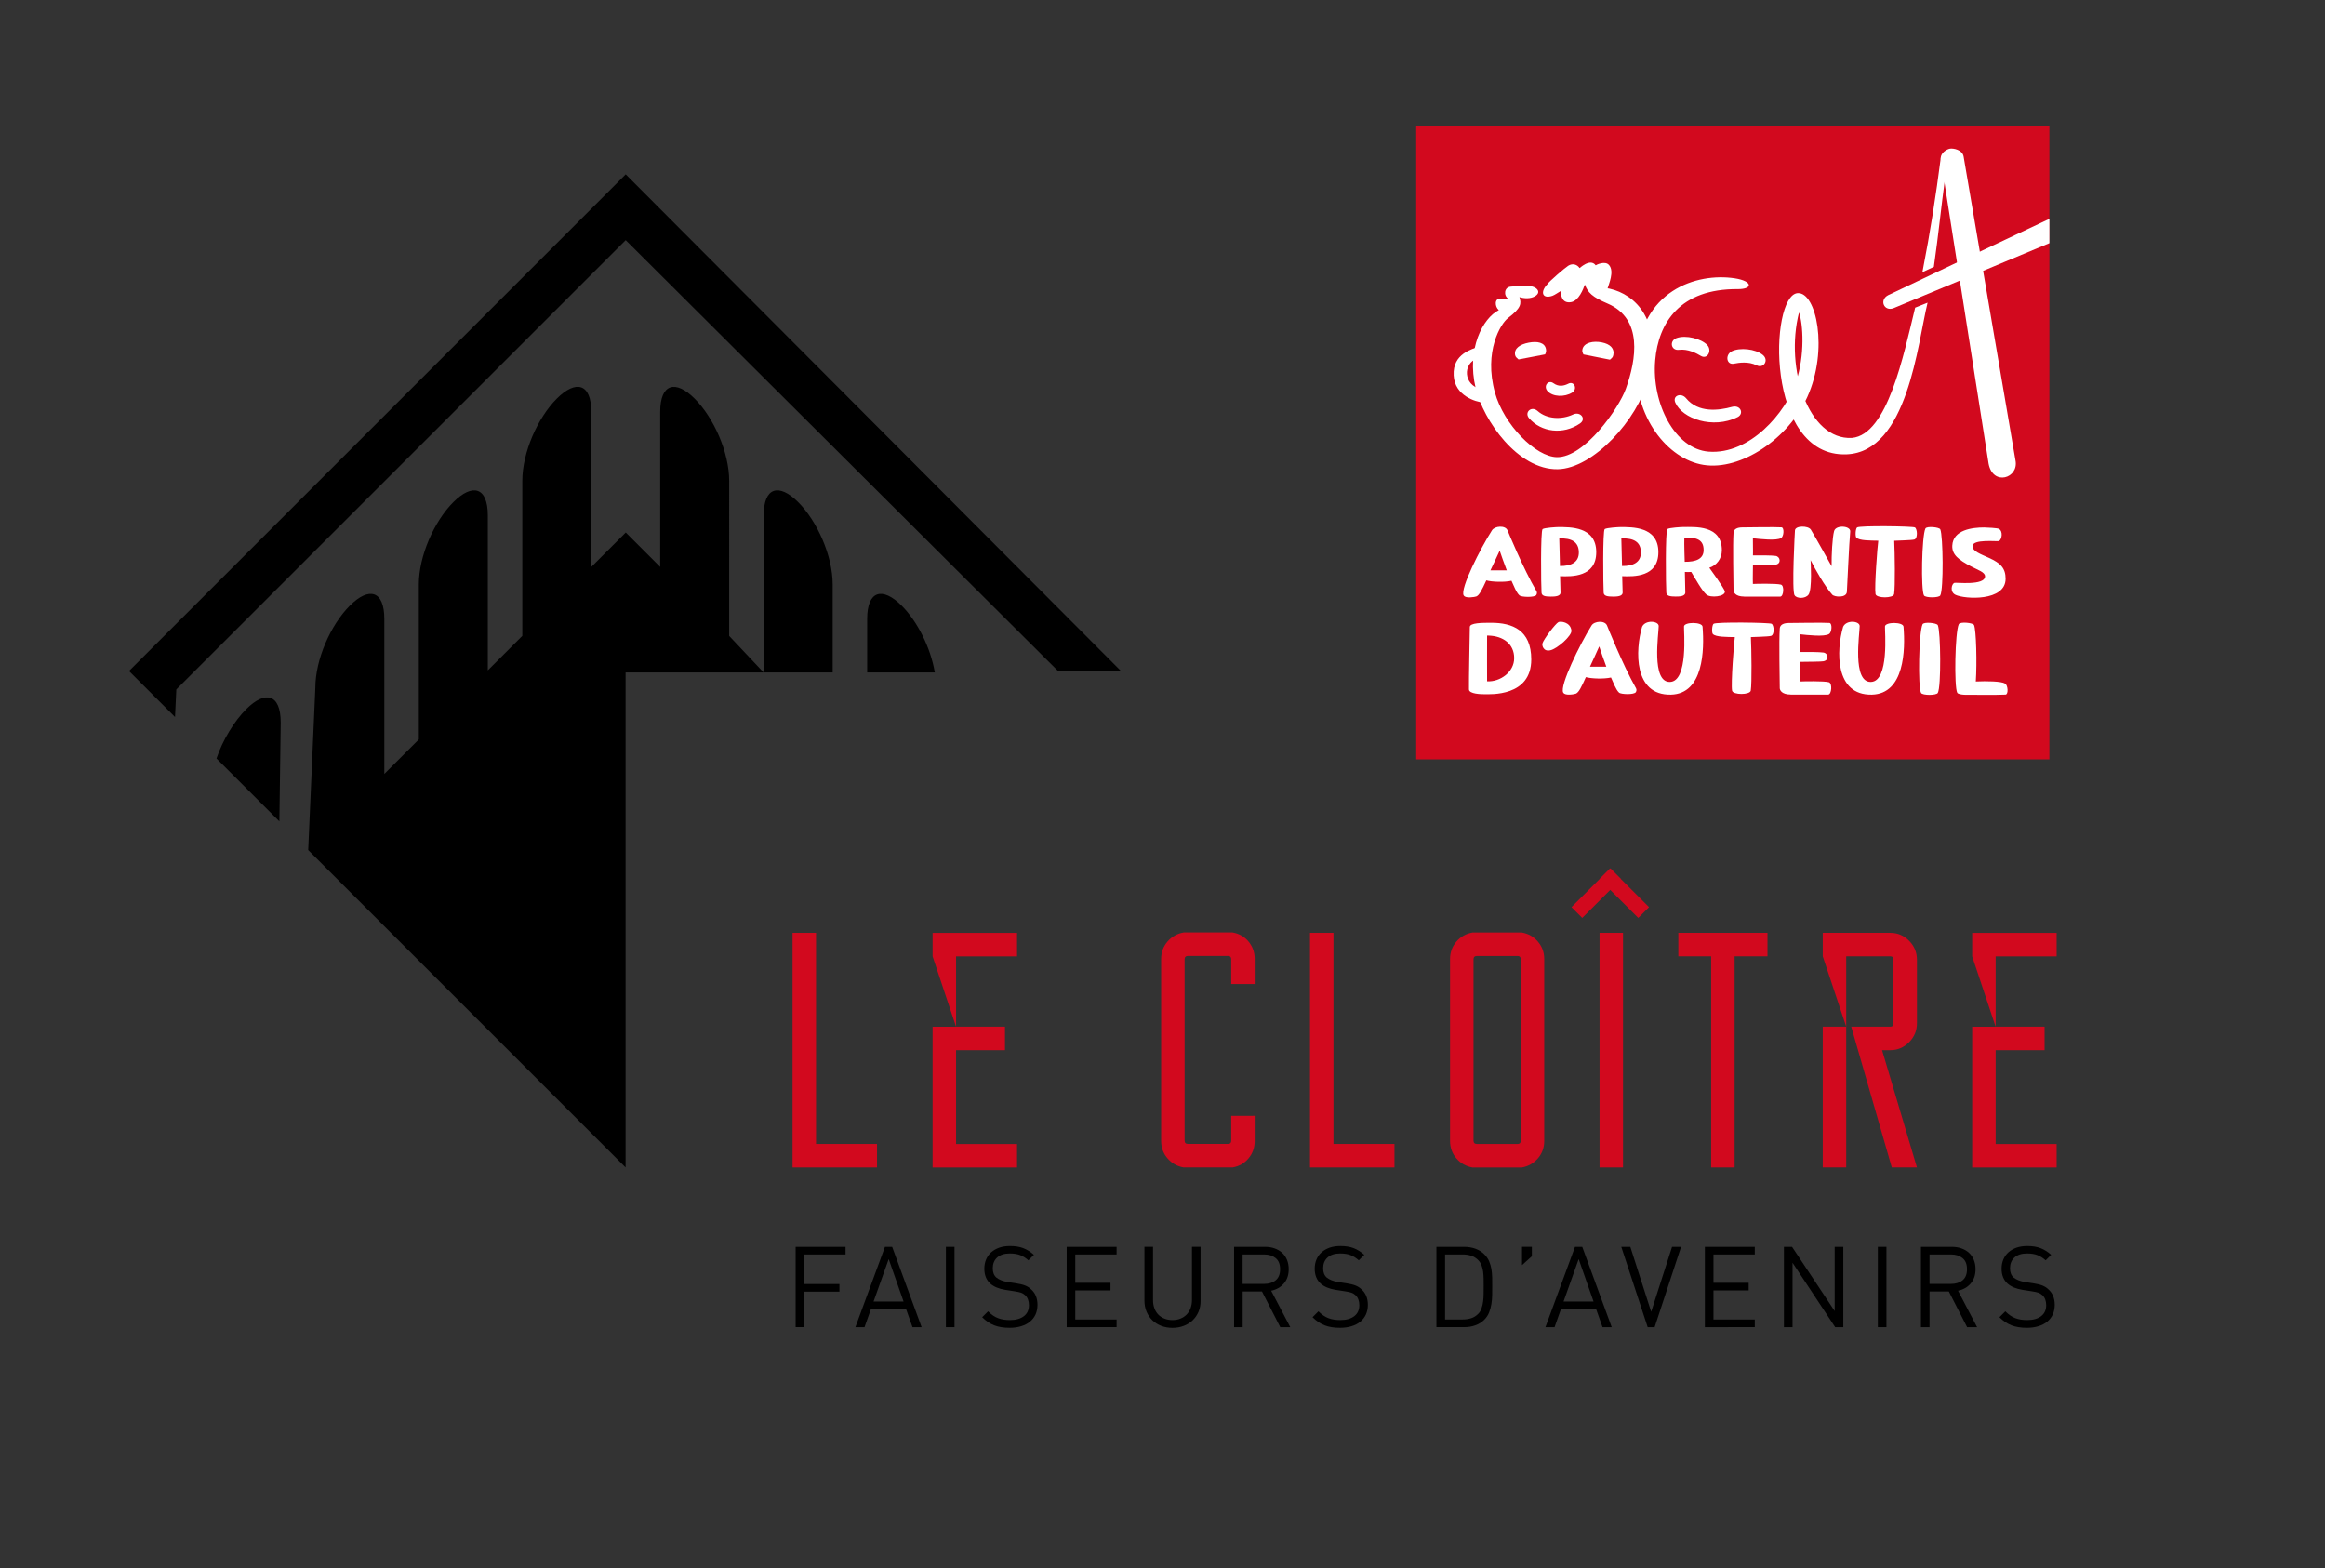 <?xml version="1.0" encoding="utf-8"?>
<!-- Generator: Adobe Illustrator 26.3.1, SVG Export Plug-In . SVG Version: 6.00 Build 0)  -->
<svg version="1.1" id="Calque_1" xmlns="http://www.w3.org/2000/svg" xmlns:xlink="http://www.w3.org/1999/xlink" x="0px" y="0px"
	 viewBox="0 0 430 290" style="enable-background:new 0 0 430 290;" xml:space="preserve">
<rect x="0" y="0" width="430" height="290" fill="#333333" stroke="none"/>
<style type="text/css">
	.st0{fill:#D2091E;}
	.st1{clip-path:url(#SVGID_00000157289932404566483950000003003439443201492152_);fill:#D2091E;}
	.st2{clip-path:url(#SVGID_00000157289932404566483950000003003439443201492152_);}
	.st3{clip-path:url(#SVGID_00000150103271234878432930000008809271665207739797_);fill:#FFFFFF;}
</style>
<g>
	<g>
		<polygon points="207.33,124.11 115.72,32.24 23.86,124.1 32.37,132.61 32.61,127.51 115.72,44.41 195.69,124.11 		"/>
		<path d="M45.53,131.16c-2.18,2.18-4.34,5.69-5.49,9.12l11.63,11.63l0.25-18.29C51.91,128.32,49.06,127.64,45.53,131.16z"/>
		<path d="M172.89,124.37"/>
		<path d="M174.42,157.17"/>
		<path d="M172.89,124.37c-0.77-4.59-3.22-9.45-6.13-12.36c-3.52-3.52-6.38-2.84-6.38,2.46v9.9h-6.38v-16.28
			c0-5.3-2.86-11.7-6.38-15.22c-3.52-3.52-6.38-2.84-6.38,2.46v29.05l-6.38-6.77V88.95c0-5.3-2.86-11.7-6.38-15.22
			c-3.52-3.52-6.38-2.84-6.38,2.46v28.66l-6.37-6.37l-6.37,6.37V76.18c0-5.3-2.86-5.98-6.38-2.46c-3.52,3.52-6.38,9.92-6.38,15.22
			v28.66l-6.38,6.38V95.33c0-5.3-2.86-5.98-6.38-2.46c-3.52,3.52-6.38,9.92-6.38,15.22v28.66l-6.38,6.38v-28.66
			c0-5.3-2.86-5.98-6.38-2.46c-3.52,3.52-6.38,9.92-6.38,15.22l-1.32,29.98l58.7,58.7v-91.54l38.32,0"/>
	</g>
</g>
<g>
	<path d="M148.74,232v5.47h6.51v1.42h-6.51v6.56h-1.59v-14.86h9.23V232H148.74z"/>
	<path d="M168.76,245.45l-1.19-3.36h-6.49l-1.19,3.36h-1.69l5.47-14.86H165l5.45,14.86H168.76z M164.36,232.86l-2.8,7.85h5.55
		L164.36,232.86z"/>
	<path d="M174.94,245.45v-14.86h1.59v14.86H174.94z"/>
	<path d="M191.51,243.12c-0.24,0.52-0.59,0.96-1.04,1.33s-1,0.64-1.63,0.83c-0.63,0.19-1.33,0.29-2.1,0.29
		c-1.11,0-2.07-0.15-2.86-0.46c-0.79-0.31-1.54-0.81-2.23-1.5l1.09-1.09c0.61,0.61,1.23,1.04,1.86,1.27
		c0.63,0.24,1.36,0.35,2.19,0.35c1.09,0,1.94-0.24,2.57-0.72c0.63-0.48,0.94-1.16,0.94-2.04c0-0.39-0.06-0.74-0.18-1.06
		c-0.12-0.32-0.3-0.58-0.53-0.79c-0.24-0.21-0.48-0.36-0.74-0.45c-0.26-0.09-0.66-0.18-1.2-0.26l-1.73-0.27
		c-1.18-0.19-2.09-0.57-2.74-1.13c-0.75-0.67-1.13-1.59-1.13-2.78c0-0.63,0.11-1.2,0.33-1.72s0.54-0.96,0.95-1.33
		c0.41-0.36,0.91-0.64,1.49-0.85c0.58-0.2,1.25-0.3,1.98-0.3c0.95,0,1.76,0.13,2.44,0.39c0.68,0.26,1.34,0.67,1.98,1.24l-1.02,1.02
		c-0.46-0.42-0.95-0.73-1.48-0.95c-0.53-0.22-1.19-0.32-1.98-0.32c-1,0-1.77,0.25-2.32,0.75s-0.81,1.17-0.81,2
		c0,0.75,0.22,1.32,0.67,1.71c0.24,0.19,0.53,0.36,0.89,0.5s0.73,0.24,1.12,0.31l1.63,0.25c0.35,0.06,0.66,0.12,0.93,0.18
		c0.27,0.06,0.51,0.14,0.72,0.22s0.4,0.18,0.57,0.28s0.34,0.23,0.49,0.37c0.84,0.71,1.25,1.69,1.25,2.94
		C191.87,242.01,191.75,242.6,191.51,243.12z"/>
	<path d="M197.28,245.45v-14.86h9.23V232h-7.64v5.24h6.51v1.42h-6.51v5.37h7.64v1.42H197.28z"/>
	<path d="M221.67,242.58c-0.26,0.62-0.62,1.15-1.09,1.6c-0.47,0.45-1.02,0.79-1.65,1.03c-0.63,0.24-1.33,0.37-2.08,0.37
		c-0.75,0-1.44-0.12-2.08-0.37c-0.63-0.24-1.18-0.59-1.64-1.03c-0.46-0.45-0.82-0.98-1.08-1.6c-0.26-0.62-0.39-1.3-0.39-2.04v-9.96
		h1.59v9.83c0,0.57,0.08,1.09,0.25,1.54c0.17,0.46,0.41,0.85,0.72,1.17c0.31,0.32,0.69,0.57,1.14,0.75
		c0.45,0.18,0.94,0.27,1.48,0.27s1.04-0.09,1.48-0.27c0.45-0.18,0.82-0.43,1.14-0.75c0.31-0.32,0.56-0.71,0.73-1.17
		c0.17-0.46,0.26-0.97,0.26-1.54v-9.83h1.59v9.96C222.06,241.28,221.93,241.96,221.67,242.58z"/>
	<path d="M236.78,245.45l-3.38-6.6h-3.57v6.6h-1.59v-14.86h5.7c0.64,0,1.23,0.09,1.77,0.28s1.01,0.46,1.4,0.81
		c0.39,0.35,0.69,0.79,0.91,1.31c0.21,0.52,0.32,1.09,0.32,1.73c0,1.09-0.3,1.97-0.9,2.66c-0.6,0.69-1.38,1.13-2.34,1.33l3.53,6.74
		H236.78z M235.93,232.68c-0.55-0.45-1.26-0.68-2.14-0.68h-3.97v5.45h3.97c0.88,0,1.59-0.22,2.14-0.67
		c0.55-0.45,0.82-1.13,0.82-2.05S236.48,233.13,235.93,232.68z"/>
	<path d="M252.61,243.12c-0.24,0.52-0.59,0.96-1.04,1.33s-1,0.64-1.63,0.83c-0.63,0.19-1.33,0.29-2.1,0.29
		c-1.11,0-2.07-0.15-2.86-0.46c-0.79-0.31-1.54-0.81-2.23-1.5l1.09-1.09c0.61,0.61,1.23,1.04,1.86,1.27
		c0.63,0.24,1.36,0.35,2.19,0.35c1.09,0,1.94-0.24,2.57-0.72c0.63-0.48,0.94-1.16,0.94-2.04c0-0.39-0.06-0.74-0.18-1.06
		c-0.12-0.32-0.3-0.58-0.53-0.79c-0.24-0.21-0.48-0.36-0.74-0.45c-0.26-0.09-0.66-0.18-1.2-0.26l-1.73-0.27
		c-1.18-0.19-2.09-0.57-2.74-1.13c-0.75-0.67-1.13-1.59-1.13-2.78c0-0.63,0.11-1.2,0.33-1.72s0.54-0.96,0.95-1.33
		c0.41-0.36,0.91-0.64,1.49-0.85c0.58-0.2,1.25-0.3,1.98-0.3c0.95,0,1.76,0.13,2.44,0.39c0.68,0.26,1.34,0.67,1.98,1.24l-1.02,1.02
		c-0.46-0.42-0.95-0.73-1.48-0.95c-0.53-0.22-1.19-0.32-1.98-0.32c-1,0-1.77,0.25-2.32,0.75s-0.81,1.17-0.81,2
		c0,0.75,0.22,1.32,0.67,1.71c0.24,0.19,0.53,0.36,0.89,0.5s0.73,0.24,1.12,0.31l1.63,0.25c0.35,0.06,0.66,0.12,0.93,0.18
		c0.27,0.06,0.51,0.14,0.72,0.22s0.4,0.18,0.57,0.28s0.34,0.23,0.49,0.37c0.84,0.71,1.25,1.69,1.25,2.94
		C252.98,242.01,252.85,242.6,252.61,243.12z"/>
	<path d="M275.97,239.48c-0.01,0.57-0.05,1.13-0.14,1.68s-0.23,1.08-0.43,1.58c-0.2,0.5-0.5,0.95-0.89,1.34
		c-0.45,0.45-0.99,0.79-1.63,1.02c-0.64,0.24-1.35,0.35-2.13,0.35h-5.09v-14.86h5.09c0.78,0,1.49,0.12,2.13,0.35
		c0.64,0.24,1.18,0.58,1.63,1.02c0.39,0.39,0.69,0.82,0.89,1.28c0.2,0.47,0.34,0.95,0.43,1.46c0.08,0.51,0.13,1.03,0.14,1.57
		s0.01,1.06,0.01,1.58C275.98,238.36,275.98,238.9,275.97,239.48z M274.39,236.48c-0.01-0.45-0.04-0.88-0.09-1.29
		c-0.06-0.41-0.15-0.8-0.29-1.16c-0.14-0.36-0.33-0.68-0.58-0.94c-0.39-0.4-0.83-0.69-1.32-0.85c-0.49-0.16-1.02-0.24-1.61-0.24
		h-3.24v12.03h3.24c0.58,0,1.12-0.08,1.61-0.24c0.49-0.16,0.93-0.44,1.32-0.85c0.25-0.26,0.45-0.59,0.58-0.99
		c0.14-0.4,0.24-0.82,0.29-1.27c0.06-0.45,0.09-0.92,0.09-1.41c0.01-0.49,0.01-0.96,0.01-1.42
		C274.4,237.39,274.39,236.93,274.39,236.48z"/>
	<path d="M281.49,233.98v-3.4h1.82v1.75L281.49,233.98z"/>
	<path d="M296.38,245.45l-1.19-3.36h-6.49l-1.19,3.36h-1.69l5.47-14.86h1.34l5.45,14.86H296.38z M291.97,232.86l-2.8,7.85h5.55
		L291.97,232.86z"/>
	<path d="M306.02,245.45h-1.29l-4.88-14.86h1.67l3.86,12.02l3.86-12.02h1.67L306.02,245.45z"/>
	<path d="M315.31,245.45v-14.86h9.23V232h-7.64v5.24h6.51v1.42h-6.51v5.37h7.64v1.42H315.31z"/>
	<path d="M339.41,245.45l-7.89-11.92v11.92h-1.59v-14.86h1.5l7.89,11.88v-11.88h1.59v14.86H339.41z"/>
	<path d="M347.3,245.45v-14.86h1.59v14.86H347.3z"/>
	<path d="M363.81,245.45l-3.38-6.6h-3.57v6.6h-1.59v-14.86h5.7c0.64,0,1.23,0.09,1.77,0.28s1.01,0.46,1.4,0.81
		c0.39,0.35,0.69,0.79,0.91,1.31c0.21,0.52,0.32,1.09,0.32,1.73c0,1.09-0.3,1.97-0.9,2.66c-0.6,0.69-1.38,1.13-2.34,1.33l3.53,6.74
		H363.81z M362.97,232.68c-0.55-0.45-1.26-0.68-2.14-0.68h-3.97v5.45h3.97c0.88,0,1.59-0.22,2.14-0.67
		c0.55-0.45,0.82-1.13,0.82-2.05S363.52,233.13,362.97,232.68z"/>
	<path d="M379.65,243.12c-0.24,0.52-0.59,0.96-1.04,1.33s-1,0.64-1.63,0.83c-0.63,0.19-1.33,0.29-2.1,0.29
		c-1.11,0-2.07-0.15-2.86-0.46c-0.79-0.31-1.54-0.81-2.23-1.5l1.09-1.09c0.61,0.61,1.23,1.04,1.86,1.27
		c0.63,0.24,1.36,0.35,2.19,0.35c1.09,0,1.94-0.24,2.57-0.72c0.63-0.48,0.94-1.16,0.94-2.04c0-0.39-0.06-0.74-0.18-1.06
		c-0.12-0.32-0.3-0.58-0.53-0.79c-0.24-0.21-0.48-0.36-0.74-0.45c-0.26-0.09-0.66-0.18-1.2-0.26l-1.73-0.27
		c-1.18-0.19-2.09-0.57-2.74-1.13c-0.75-0.67-1.13-1.59-1.13-2.78c0-0.63,0.11-1.2,0.33-1.72s0.54-0.96,0.95-1.33
		c0.41-0.36,0.91-0.64,1.49-0.85c0.58-0.2,1.25-0.3,1.98-0.3c0.95,0,1.76,0.13,2.44,0.39c0.68,0.26,1.34,0.67,1.98,1.24l-1.02,1.02
		c-0.46-0.42-0.95-0.73-1.48-0.95c-0.53-0.22-1.19-0.32-1.98-0.32c-1,0-1.77,0.25-2.32,0.75s-0.81,1.17-0.81,2
		c0,0.75,0.22,1.32,0.67,1.71c0.24,0.19,0.53,0.36,0.89,0.5s0.73,0.24,1.12,0.31l1.63,0.25c0.35,0.06,0.66,0.12,0.93,0.18
		c0.27,0.06,0.51,0.14,0.72,0.22s0.4,0.18,0.57,0.28s0.34,0.23,0.49,0.37c0.84,0.71,1.25,1.69,1.25,2.94
		C380.01,242.01,379.89,242.6,379.65,243.12z"/>
</g>
<g>
	<g>
		<path class="st0" d="M162.2,211.57v4.34h-15.62v-4.4v-38.99h4.34v39.05H162.2z"/>
		<path class="st0" d="M176.82,176.86v13.02h9.05v4.34h-9.05v17.36h11.28v4.34h-15.62v-26.03h4.34l-4.34-13.02v-4.34h15.62v4.34
			H176.82z"/>
		<path class="st0" d="M232.05,206.37v4.65c0,1.24-0.38,2.31-1.15,3.22c-0.76,0.91-1.75,1.47-2.94,1.67h-9.05
			c-1.2-0.21-2.19-0.76-2.98-1.68c-0.79-0.91-1.18-1.99-1.18-3.23v-33.64c0-1.24,0.39-2.32,1.18-3.23c0.78-0.91,1.78-1.47,2.98-1.68
			h9.05c1.2,0.21,2.18,0.76,2.94,1.67s1.15,1.98,1.15,3.22v4.65h-4.34v-4.59c0-0.41-0.19-0.61-0.56-0.61h-7.44
			c-0.41,0-0.62,0.21-0.62,0.62v33.53c0,0.41,0.21,0.62,0.62,0.62h7.44c0.37,0,0.56-0.2,0.56-0.61v-4.59H232.05z"/>
		<path class="st0" d="M257.9,211.57v4.34h-15.62v-4.4v-38.99h4.34v39.05H257.9z"/>
		<path class="st0" d="M281.45,172.46c1.2,0.21,2.19,0.76,2.97,1.68c0.79,0.91,1.18,1.99,1.18,3.23v33.64
			c0,1.24-0.39,2.32-1.18,3.23c-0.79,0.91-1.78,1.47-2.97,1.68h-9.11c-1.2-0.21-2.19-0.76-2.98-1.68c-0.79-0.91-1.18-1.99-1.18-3.23
			v-33.64c0-1.24,0.39-2.32,1.18-3.23c0.78-0.91,1.78-1.47,2.98-1.68H281.45z M281.26,177.42c0-0.41-0.19-0.62-0.56-0.62h-7.56
			c-0.41,0-0.62,0.21-0.62,0.62v33.53c0,0.41,0.21,0.62,0.62,0.62h7.56c0.37,0,0.56-0.21,0.56-0.62V177.42z"/>
		<path class="st0" d="M300.17,215.91h-4.34v-43.39h4.34V215.91z"/>
		<path class="st0" d="M326.88,176.86h-6.07v39.05h-4.34v-39.05h-6.07v-4.34h16.49V176.86z"/>
		<path class="st0" d="M349.63,172.52c1.32,0,2.47,0.49,3.44,1.46c0.97,0.97,1.46,2.14,1.46,3.5v11.78c0,1.36-0.49,2.53-1.46,3.5
			c-0.97,0.97-2.12,1.46-3.44,1.46h-1.55l6.45,21.69h-4.65l-7.5-26.03h7.25c0.37,0,0.56-0.21,0.56-0.62v-11.78
			c0-0.41-0.19-0.62-0.56-0.62h-8.18v13.02l-4.34-13.02v-4.34H349.63z M337.11,189.88h4.34v26.03h-4.34V189.88z"/>
		<path class="st0" d="M369.09,176.86v13.02h9.05v4.34h-9.05v17.36h11.28v4.34h-15.62v-26.03h4.34l-4.34-13.02v-4.34h15.62v4.34
			H369.09z"/>
	</g>
	<g>
		<g>
			<path class="st0" d="M295.99,174.71 M295.82,162.59l1.99-1.99l7.17,7.17l-1.99,1.99l-5.18-5.18"/>
		</g>
		<g>
			<path class="st0" d="M299.63,174.71 M297.81,164.58l-5.18,5.18l-1.99-1.99l7.17-7.17l1.99,1.99"/>
		</g>
	</g>
</g>
<g>
	<g>
		<defs>
			<rect id="SVGID_1_" x="261.92" y="23.33" width="117.11" height="117.11"/>
		</defs>
		<clipPath id="SVGID_00000026859283138581046460000006723658324525386126_">
			<use xlink:href="#SVGID_1_"  style="overflow:visible;"/>
		</clipPath>
		
			<rect x="261.92" y="23.33" style="clip-path:url(#SVGID_00000026859283138581046460000006723658324525386126_);fill:#D2091E;" width="117.11" height="117.11"/>
		<g style="clip-path:url(#SVGID_00000026859283138581046460000006723658324525386126_);">
			<defs>
				<rect id="SVGID_00000155831780917520636560000009088190544676441268_" x="261.92" y="23.33" width="117.11" height="117.11"/>
			</defs>
			<clipPath id="SVGID_00000113320032565772764580000006030526926365070779_">
				<use xlink:href="#SVGID_00000155831780917520636560000009088190544676441268_"  style="overflow:visible;"/>
			</clipPath>
			<path style="clip-path:url(#SVGID_00000113320032565772764580000006030526926365070779_);fill:#FFFFFF;" d="M321.35,77.15
				c1.26-0.62,0.57-2.34-1.03-1.9c-2.42,0.67-6.22,1.16-8.48-1.59c-0.9-1.1-2.57-0.51-2,0.8C311.15,77.45,316.79,79.4,321.35,77.15"
				/>
			<path style="clip-path:url(#SVGID_00000113320032565772764580000006030526926365070779_);fill:#FFFFFF;" d="M320.3,64.96
				c-1.28,0.64-1.02,2.58,0.39,2.3c0.88-0.18,2.7-0.46,4.18,0.3c1.32,0.67,2.31-0.95,1.18-1.9
				C324.65,64.49,321.73,64.25,320.3,64.96"/>
			<path style="clip-path:url(#SVGID_00000113320032565772764580000006030526926365070779_);fill:#FFFFFF;" d="M315.73,63.79
				c0.98,1.03,0.06,2.77-1.17,2.03c-0.76-0.46-2.37-1.33-4.04-1.12c-1.47,0.19-1.85-1.66-0.44-2.18
				C311.82,61.9,314.64,62.65,315.73,63.79"/>
			<path style="clip-path:url(#SVGID_00000113320032565772764580000006030526926365070779_);fill:#FFFFFF;" d="M286.18,72.3
				c-0.77-0.9,0.15-2.13,1.12-1.43c1.02,0.74,2,0.47,2.75,0.09c1.1-0.57,1.77,1,0.71,1.65C289.39,73.46,287.17,73.44,286.18,72.3"/>
			<path style="clip-path:url(#SVGID_00000113320032565772764580000006030526926365070779_);fill:#FFFFFF;" d="M332.72,57.79
				c0.75,2.11,1.13,7.88-0.56,12.88c-1.89,5.62-8.51,13.45-16.16,12.86c-6.24-0.49-10.55-8.93-9.88-16.87
				c0.59-6.98,4.59-13.27,15.26-13.19c2.85,0.02,2.82-1.48-0.55-2c-7.06-1.07-17.55,2.23-18.22,15.56
				c-0.5,10.03,5.81,17.9,12.45,18.95c6.91,1.1,15.7-4.85,19.19-12.55c3.96-8.74,1.67-19.52-1.82-19.21
				c-5.17,0.46-6.02,30.35,9.05,29.81c11.37-0.41,13.18-20.61,15.02-28.05l-2.3,0.92c-2.16,8.88-5.13,23.49-11.69,24.09
				C334.47,81.44,330.07,68.16,332.72,57.79 M358.95,29.12c-0.93,7.18-1.91,13.55-3.41,21.22l2.12-0.99
				c0.89-6.19,1.35-11.14,2.1-16.61L358.95,29.12z"/>
			<path style="clip-path:url(#SVGID_00000113320032565772764580000006030526926365070779_);fill:#FFFFFF;" d="M372.76,85.16
				c0.64,3.27-4.15,4.8-4.97,0.62l-8.83-56.23c-0.23-1.27,1.13-1.97,1.7-2.06c0.58-0.09,2.27,0.18,2.5,1.45L372.76,85.16z"/>
			<path style="clip-path:url(#SVGID_00000113320032565772764580000006030526926365070779_);fill:#FFFFFF;" d="M379.03,44.97
				c-8.52,3.56-26.69,11.16-28.79,12.01c-1.78,0.72-2.76-1.52-1.01-2.4c2.19-1.07,22.54-10.7,29.8-14.11V44.97z"/>
			<path style="clip-path:url(#SVGID_00000113320032565772764580000006030526926365070779_);fill:#FFFFFF;" d="M292.21,78.32
				c1.25-0.86,0.06-2.29-1.26-1.67c-2.13,1-4.86,0.89-6.58-0.64c-1.14-1.02-2.5,0.26-1.58,1.33
				C285.01,79.93,289.09,80.47,292.21,78.32"/>
			<path style="clip-path:url(#SVGID_00000113320032565772764580000006030526926365070779_);fill:#FFFFFF;" d="M285.92,64.56
				c-0.23-1.24-1.62-1.49-3.19-1.19c-1.58,0.3-2.74,1.04-2.52,2.28c0.08,0.41,0.33,0.54,0.64,0.83l4.91-0.94
				C285.94,65.16,285.99,64.98,285.92,64.56"/>
			<path style="clip-path:url(#SVGID_00000113320032565772764580000006030526926365070779_);fill:#FFFFFF;" d="M298.37,65.7
				c0.28-1.23-0.56-2.07-2.13-2.38c-1.57-0.31-3.29,0.03-3.57,1.26c-0.09,0.41,0.01,0.6,0.18,0.97l4.9,0.97
				C298.07,66.24,298.28,66.12,298.37,65.7"/>
			<path style="clip-path:url(#SVGID_00000113320032565772764580000006030526926365070779_);fill:#FFFFFF;" d="M272.92,71.79
				c1.43,5.99,7.79,15.11,15.17,14.99c6.57-0.11,14.81-9.2,16.74-16.64c2.86-11.02-2.52-15.7-7.09-16.74
				c-0.15-0.04-0.29-0.07-0.42-0.07c0.22-0.79,1.26-3.1,0.3-4.27c-0.71-0.94-2.45-0.06-2.5,0.01c-1.04-1.43-3.09,0.65-2.98,0.51
				c-0.42-0.65-1.28-0.96-2.11-0.43c-0.71,0.46-3.59,2.96-3.81,3.36c-0.01,0.01-0.01,0.02-0.02,0.03c-1.4,1.44-0.98,2.81,0.91,2.17
				c0.41-0.14,1.15-0.67,1.56-0.9c-0.02,1.21,0.45,2.34,1.93,2.06c1.38-0.25,2.23-2.4,2.51-3.25c0.54,1.49,1.39,2.32,4.18,3.51
				c6.59,2.82,5.36,10.31,3.39,15.8c-1.27,3.54-7.6,12.69-12.73,12.62c-3.94-0.05-9.84-6.03-11.47-11.95
				c-2.11-7.64,1.1-12.78,2.41-13.77c2.51-1.9,2.49-2.71,2.12-3.88c0.87,0.27,2.1,0.35,2.96-0.21c1.18-0.77,0.18-1.8-1.3-1.88
				c-1.43-0.07-1.85,0.03-3.27,0.15c-1.23,0.1-1.35,1.68-0.45,2.24c0.01,0.02,0.02,0.05,0.04,0.08c-0.48-0.03-0.96-0.08-1.44-0.11
				c-1.24-0.08-1.08,1.54-0.35,2.14C274.27,58.8,271.18,64.52,272.92,71.79"/>
			<path style="clip-path:url(#SVGID_00000113320032565772764580000006030526926365070779_);fill:#FFFFFF;" d="M279.14,55.35
				c-0.01,0-0.01,0-0.02,0c-0.01,0-0.02-0.01-0.04-0.02C279.1,55.33,279.12,55.34,279.14,55.35"/>
			<path style="clip-path:url(#SVGID_00000113320032565772764580000006030526926365070779_);fill:#FFFFFF;" d="M273.84,71.94
				c-3.17-0.71-3.37-4.69-0.62-5.65l0.25-2.18c-1.06,0.44-4.83,1.23-4.62,5.31c0.19,3.79,4.08,4.91,5.47,5.03L273.84,71.94z"/>
			<path style="clip-path:url(#SVGID_00000113320032565772764580000006030526926365070779_);fill:#FFFFFF;" d="M346.87,109.86
				c-0.22-1.31,0.35-8.77,0.51-9.86c-1.37-0.03-3.53,0.01-4.06-0.58c-0.22-0.24-0.16-1.63,0.14-1.87c0.45-0.37,10.34-0.24,10.7,0
				c0.46,0.3,0.54,2.02-0.1,2.23c-0.48,0.15-3.47,0.2-3.73,0.23c0.11,2.21,0.2,8.5-0.02,9.85
				C350.19,110.68,347.01,110.68,346.87,109.86"/>
			<path style="clip-path:url(#SVGID_00000113320032565772764580000006030526926365070779_);fill:#FFFFFF;" d="M355.83,110.12
				c-0.59-1.04-0.41-10.95,0.27-12.37c0.24-0.49,2.57-0.26,2.75,0.15c0.52,1.17,0.63,11.11,0,12.22
				C358.59,110.59,356.1,110.59,355.83,110.12"/>
			<path style="clip-path:url(#SVGID_00000113320032565772764580000006030526926365070779_);fill:#FFFFFF;" d="M331.91,110.1
				c0.36,0.61,1.96,0.69,2.57-0.13c0.71-0.97,0.39-6.19,0.38-6.38c0.84,1.69,2.7,4.95,4.01,6.39c0.42,0.46,2.62,0.64,2.7-0.52
				c0.08-1.2,0.41-8.94,0.62-11.14c0.11-1.1-2.66-1.29-2.98-0.1c-0.33,1.21-0.49,4.48-0.46,6.5c-0.82-1.47-3.13-5.61-3.84-6.76
				c-0.48-0.77-2.86-0.77-2.94,0.12C331.96,98.08,331.34,109.44,331.91,110.1"/>
			<path style="clip-path:url(#SVGID_00000113320032565772764580000006030526926365070779_);fill:#FFFFFF;" d="M311.51,99.44
				c-0.05,1.09,0.07,4.45,0.07,4.46c2,0.02,3.5-0.48,3.5-2.17C315.08,99.8,313.77,99.35,311.51,99.44 M315.58,109.95
				c-0.84-0.74-1.98-2.84-2.79-4.17c-0.21,0.01-0.43,0.01-0.64,0.01c-0.18,0-0.36,0-0.54-0.01c0.01,0.88,0.05,2.84,0.08,3.77
				c0.03,0.76-1.11,0.78-1.79,0.78c-1.04,0-1.68-0.12-1.72-0.73c-0.09-1.24-0.2-11.51,0.2-11.76c0.4-0.25,2.55-0.37,2.85-0.37
				c2.24,0,7.22-0.41,7.22,4.31c0,1.61-1.04,2.82-2.32,3.22c0,0,2.84,3.89,2.88,4.41C319.06,110.33,316.36,110.64,315.58,109.95"/>
			<path style="clip-path:url(#SVGID_00000113320032565772764580000006030526926365070779_);fill:#FFFFFF;" d="M361.67,110.01
				c-1.09-0.52-0.74-1.98-0.23-2.21c0.28-0.12,5.63,0.56,5.69-1.19c0.02-0.79-1.28-1.17-2.61-1.87c-2.3-1.2-3.53-2.17-3.45-3.83
				c0.13-2.93,3.72-3.36,5.87-3.36c0.55,0,2.47,0.11,2.73,0.25c0.85,0.44,0.57,2.03,0.01,2.27c-0.27,0.11-4.89-0.42-4.87,0.95
				c0.01,0.95,1.54,1.47,3.06,2.16c2.17,0.98,3.06,1.93,3.06,3.87C370.92,111.26,363.38,110.83,361.67,110.01"/>
			<path style="clip-path:url(#SVGID_00000113320032565772764580000006030526926365070779_);fill:#FFFFFF;" d="M299.99,104.68
				c2,0.02,3.51-0.64,3.49-2.53c-0.02-1.94-1.36-2.66-3.62-2.57C299.86,99.58,299.99,104.67,299.99,104.68 M300.02,106.56
				c0.01,0.88,0.05,2.07,0.08,3c0.03,0.76-1.11,0.78-1.79,0.78c-1.03,0-1.68-0.12-1.72-0.73c-0.08-1.24-0.2-11.51,0.2-11.76
				c0.4-0.25,2.55-0.37,2.85-0.37c2.24,0,7.07-0.12,7.07,4.65C306.7,106.74,302.17,106.65,300.02,106.56"/>
			<path style="clip-path:url(#SVGID_00000113320032565772764580000006030526926365070779_);fill:#FFFFFF;" d="M288.51,104.68
				c2,0.02,3.51-0.64,3.49-2.53c-0.02-1.94-1.36-2.66-3.62-2.57C288.38,99.58,288.51,104.67,288.51,104.68 M288.53,106.56
				c0.01,0.88,0.05,2.07,0.08,3c0.03,0.76-1.12,0.78-1.79,0.78c-1.04,0-1.68-0.12-1.72-0.73c-0.09-1.24-0.2-11.51,0.2-11.76
				c0.4-0.25,2.55-0.37,2.85-0.37c2.24,0,7.07-0.12,7.07,4.65C295.22,106.74,290.68,106.65,288.53,106.56"/>
			<path style="clip-path:url(#SVGID_00000113320032565772764580000006030526926365070779_);fill:#FFFFFF;" d="M322.57,110.33
				c-1.6,0-1.96-0.78-1.96-1.15c-0.01-1.42-0.16-8.51,0-10.65c0.05-0.73,0.76-0.98,1.6-0.99c0.55,0,6.33-0.1,7.28-0.01
				c0.52,0.05,0.45,1.65-0.08,1.98c-0.85,0.53-3.87,0.19-5.22,0.04c-0.02,0.86,0.05,2.29,0.01,3.17c1.47-0.01,3.44-0.02,4.19,0.09
				c0.87,0.12,1.11,1.42,0.02,1.62c-0.46,0.08-2.63,0.03-4.21,0.06c0.02,0.24-0.06,2.49-0.01,3.51c0.66-0.04,4.28-0.11,5.18,0.12
				c0.68,0.18,0.5,2.22-0.12,2.22H322.57z"/>
			<path style="clip-path:url(#SVGID_00000113320032565772764580000006030526926365070779_);fill:#FFFFFF;" d="M275.03,117.55
				c0.01,1.32-0.03,7.72,0,8.46c2.43,0.12,5.01-1.72,5.01-4.29c0-2.67-2.09-4.09-4.71-4.17 M274.46,128.39
				c-0.48,0-2.75-0.03-2.78-0.88c-0.05-1.16,0.16-11.34,0.16-11.55c0.01-0.78,2.28-0.78,3.96-0.78c3.9,0,7.4,1.34,7.4,6.78
				C283.2,128.89,275.61,128.39,274.46,128.39"/>
			<path style="clip-path:url(#SVGID_00000113320032565772764580000006030526926365070779_);fill:#FFFFFF;" d="M285.26,119.03
				c0.18-0.76,2.43-3.72,2.98-3.98c0.37-0.18,2.19-0.04,2.39,1.56c0.12,0.94-2.6,3.37-3.91,3.66
				C285.42,120.56,285.18,119.37,285.26,119.03"/>
			<path style="clip-path:url(#SVGID_00000113320032565772764580000006030526926365070779_);fill:#FFFFFF;" d="M340.88,115.92
				c0.62-1.34,3.06-1.08,3.06-0.13c0,1.39-1.41,10.39,2.06,10.33c3.46-0.06,2.56-9.54,2.62-10.27c0.07-0.85,3.35-0.85,3.43,0.05
				c0.35,4.29,0.19,12.42-5.86,12.57C339.31,128.62,339.6,120.26,340.88,115.92"/>
			<path style="clip-path:url(#SVGID_00000113320032565772764580000006030526926365070779_);fill:#FFFFFF;" d="M303.7,115.92
				c0.62-1.34,3.07-1.08,3.07-0.13c0,1.39-1.41,10.39,2.06,10.33c3.46-0.06,2.56-9.54,2.62-10.27c0.07-0.85,3.35-0.85,3.43,0.05
				c0.35,4.29,0.19,12.42-5.85,12.57C302.12,128.62,302.42,120.26,303.7,115.92"/>
			<path style="clip-path:url(#SVGID_00000113320032565772764580000006030526926365070779_);fill:#FFFFFF;" d="M295.77,119.55
				c-0.09,0.25-1.58,3.46-1.71,3.75c0.73-0.03,2.83,0.03,3.02,0C296.76,122.51,295.85,119.82,295.77,119.55 M289.11,128.09
				c-0.7-1.26,3.08-8.93,5.24-12.41c0.51-0.83,2.47-0.99,2.87,0.02c0,0,2.9,7.29,5.35,11.58c0.14,0.24,0.1,0.51-0.03,0.73
				c-0.31,0.5-2.74,0.43-3.11,0.08c-0.61-0.57-1.1-1.99-1.48-2.79c-1.3,0.3-3.65,0.22-4.65-0.07c-0.85,1.9-1.31,2.83-1.85,3.06
				c-0.25,0.1-1.98,0.42-2.31-0.17"/>
			<path style="clip-path:url(#SVGID_00000113320032565772764580000006030526926365070779_);fill:#FFFFFF;" d="M277.36,101.84
				c-0.09,0.25-1.58,3.36-1.71,3.64c0.73-0.03,2.83,0.03,3.02,0C278.35,104.7,277.44,102.1,277.36,101.84 M270.7,110.12
				c-0.7-1.23,3.09-8.67,5.24-12.05c0.52-0.81,2.48-0.96,2.87,0.02c0,0,2.9,7.08,5.35,11.24c0.14,0.23,0.1,0.49-0.03,0.71
				c-0.31,0.49-2.74,0.41-3.11,0.08c-0.62-0.55-1.1-1.94-1.48-2.71c-1.3,0.3-3.64,0.22-4.65-0.07c-0.85,1.84-1.31,2.75-1.85,2.97
				c-0.25,0.1-1.98,0.41-2.31-0.16"/>
			<path style="clip-path:url(#SVGID_00000113320032565772764580000006030526926365070779_);fill:#FFFFFF;" d="M320.34,127.72
				c-0.23-1.32,0.35-8.8,0.51-9.89c-1.37-0.03-3.54,0.01-4.07-0.58c-0.22-0.24-0.16-1.64,0.14-1.88c0.45-0.37,10.38-0.24,10.74,0
				c0.46,0.3,0.55,2.02-0.1,2.23c-0.48,0.16-3.48,0.2-3.74,0.23c0.11,2.22,0.2,8.52-0.02,9.89
				C323.67,128.55,320.48,128.55,320.34,127.72"/>
			<path style="clip-path:url(#SVGID_00000113320032565772764580000006030526926365070779_);fill:#FFFFFF;" d="M331.19,128.45
				c-1.66,0-2.02-0.8-2.03-1.19c-0.01-1.47-0.16-8.8,0-11.02c0.06-0.75,0.79-1.02,1.66-1.02c0.56,0,6.55-0.1,7.53-0.01
				c0.54,0.05,0.47,1.71-0.08,2.05c-0.88,0.55-4.01,0.2-5.4,0.04c-0.02,0.89,0.05,2.37,0.01,3.28c1.52-0.01,3.56-0.01,4.34,0.1
				c0.9,0.12,1.14,1.42,0.01,1.62c-0.48,0.09-2.71,0.08-4.35,0.11c0.02,0.25-0.06,2.57-0.01,3.63c0.69-0.04,4.43-0.11,5.36,0.13
				c0.7,0.18,0.52,2.29-0.12,2.29H331.19z"/>
			<path style="clip-path:url(#SVGID_00000113320032565772764580000006030526926365070779_);fill:#FFFFFF;" d="M355.29,128.15
				c-0.6-1.06-0.42-11.24,0.28-12.69c0.24-0.5,2.63-0.26,2.82,0.16c0.54,1.2,0.64,11.4,0,12.53
				C358.12,128.63,355.56,128.63,355.29,128.15"/>
			<path style="clip-path:url(#SVGID_00000113320032565772764580000006030526926365070779_);fill:#FFFFFF;" d="M370.84,126.42
				c-0.71-0.44-3.45-0.47-5.42-0.38c0.23-3.37,0.08-9.52-0.33-10.44c-0.19-0.43-2.58-0.66-2.82-0.16
				c-0.7,1.46-0.88,11.63-0.28,12.69c0.12,0.21,0.69,0.33,1.31,0.36l0,0c0.57,0,6.65,0.06,7.63-0.03
				C371.46,128.42,371.39,126.76,370.84,126.42"/>
		</g>
	</g>
</g>
</svg>
